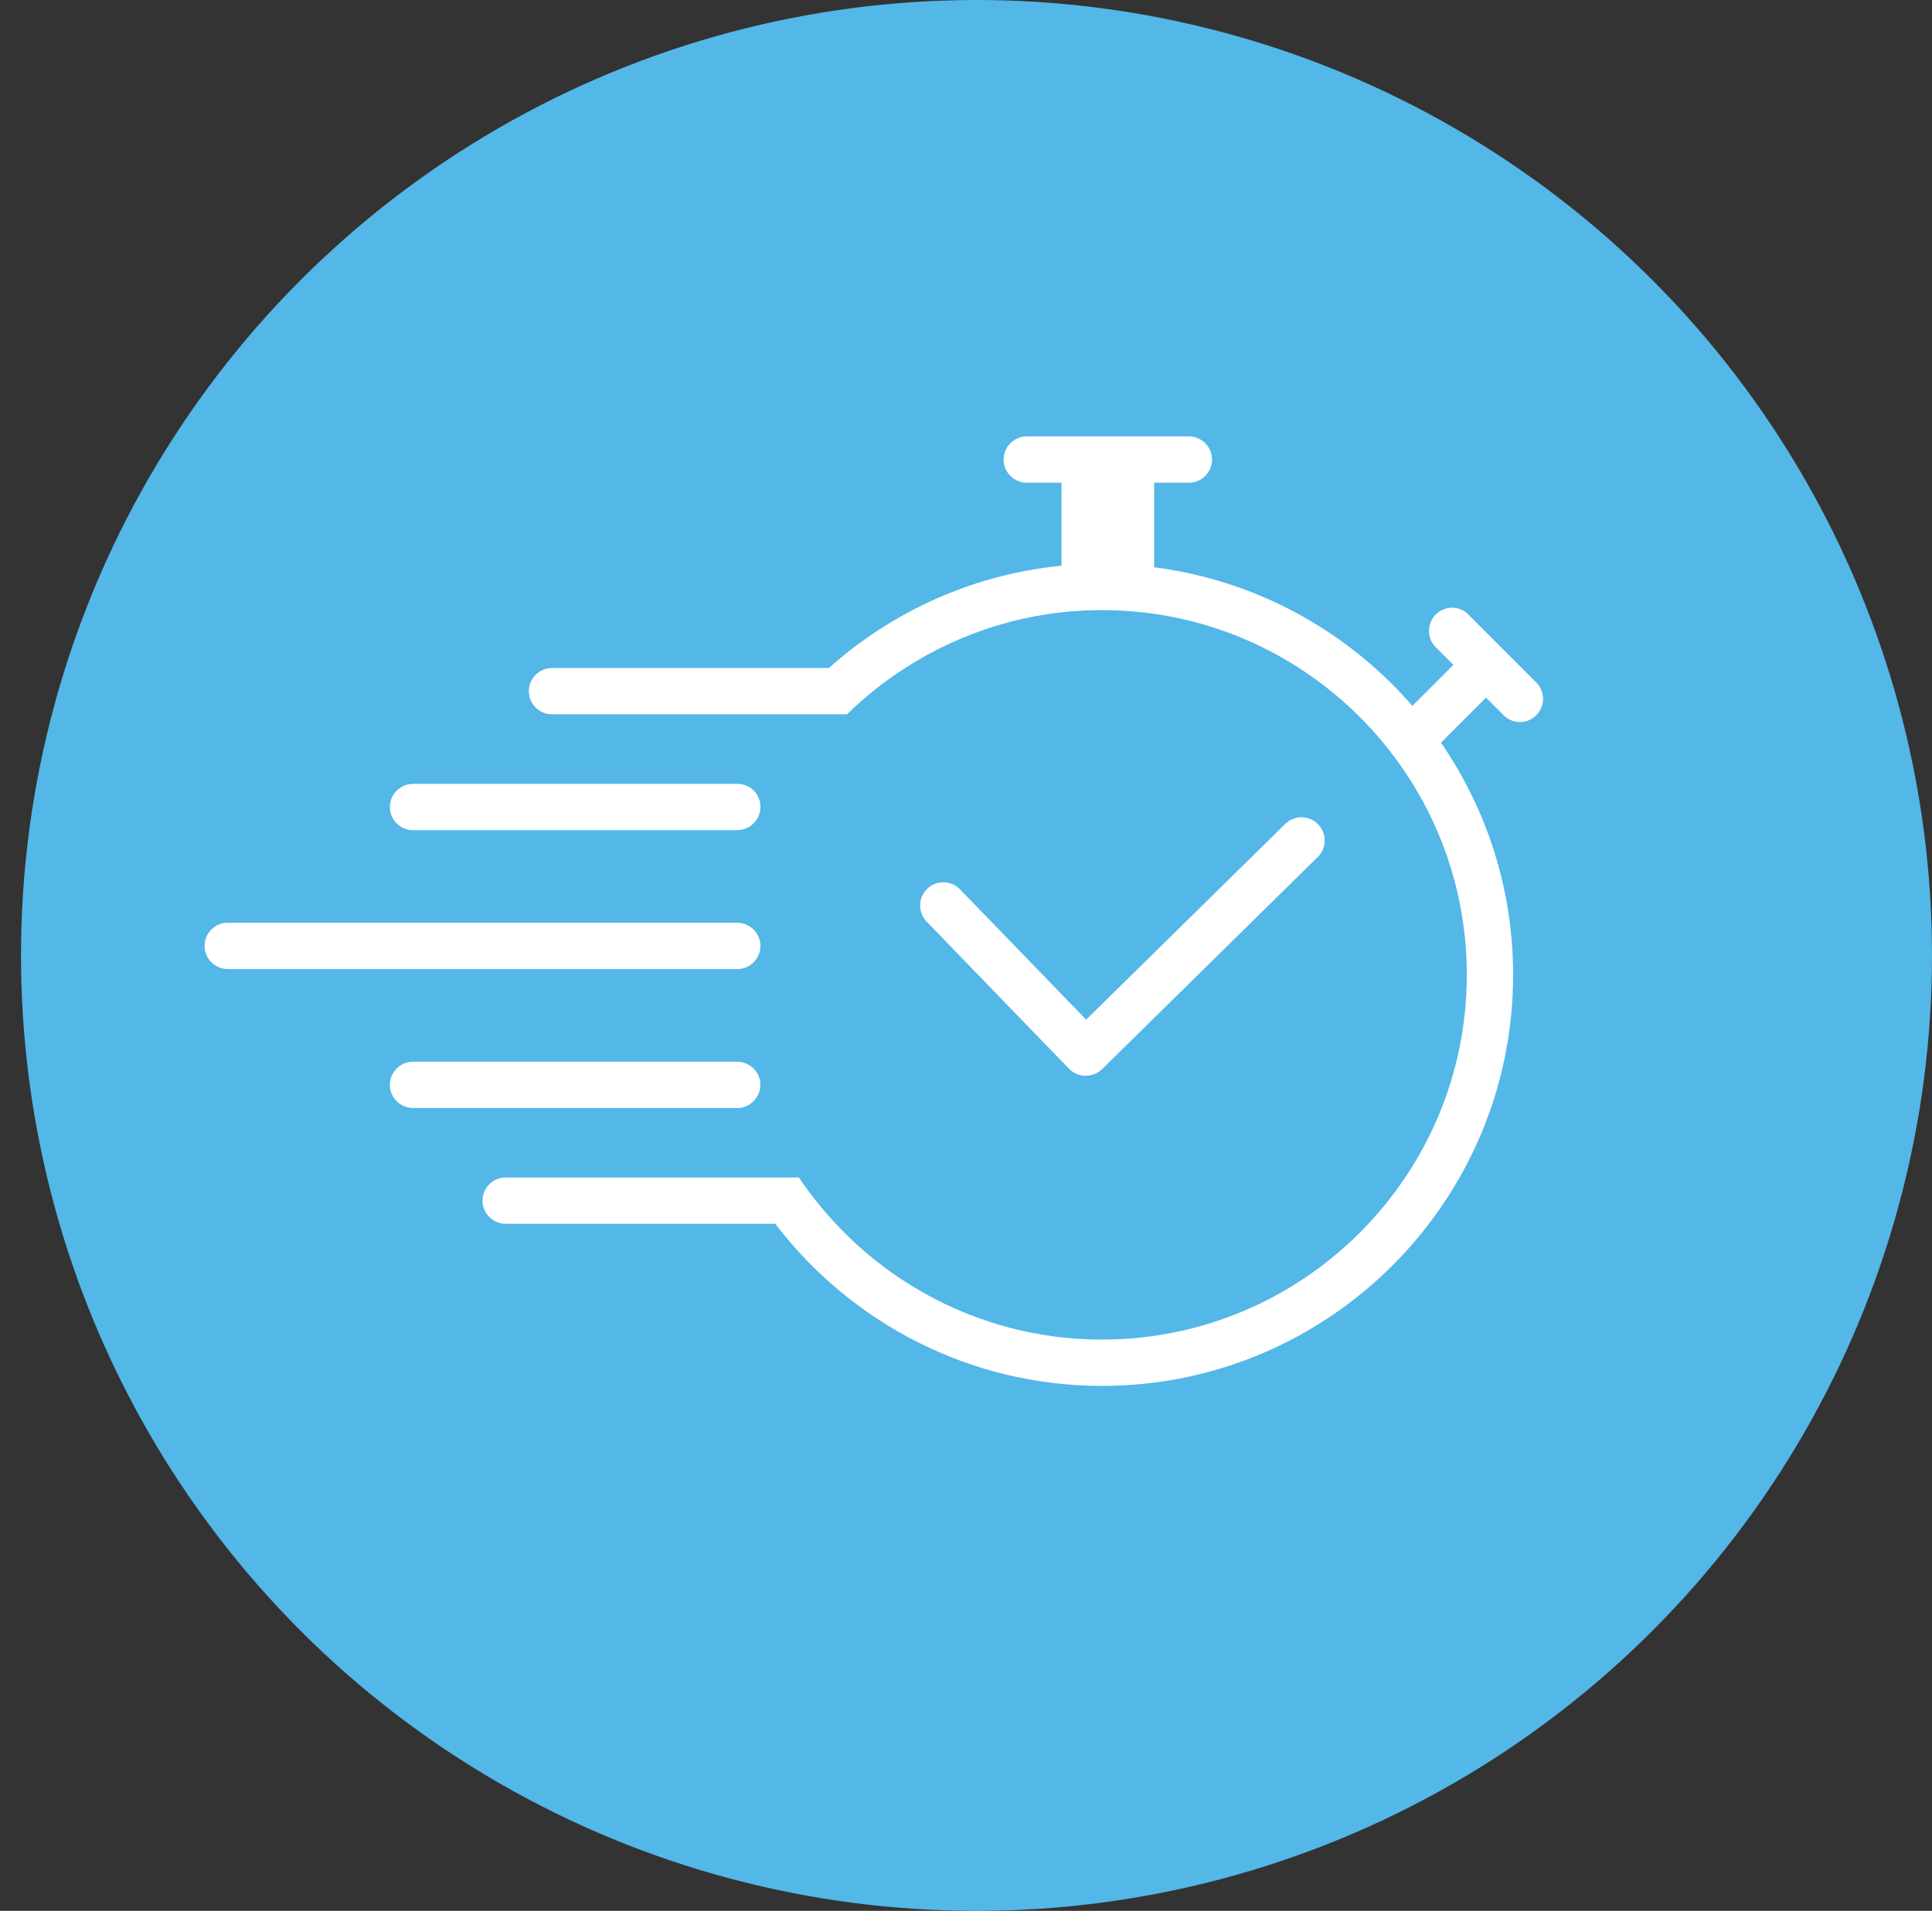 <svg width="92" height="91" viewBox="0 0 92 91" fill="none" xmlns="http://www.w3.org/2000/svg">
<rect x="0" y="0" width="92" height="91" fill="#333333" stroke="none"/>
<circle cx="46.5" cy="45.5" r="45.5" fill="#53B7E8"/>
<path d="M19.668 39.532H35.108C35.715 39.532 36.211 39.035 36.211 38.429C36.211 37.822 35.742 37.353 35.152 37.331C35.136 37.331 35.125 37.331 35.108 37.331H19.668C19.062 37.331 18.565 37.828 18.565 38.434C18.565 39.041 19.062 39.537 19.668 39.537V39.532Z" fill="white"/>
<path d="M51.7 51.227H51.711C51.998 51.227 52.279 51.111 52.483 50.913L62.751 40.811C63.186 40.386 63.192 39.686 62.761 39.25C62.337 38.815 61.637 38.809 61.201 39.239L51.722 48.558L45.711 42.349C45.287 41.914 44.587 41.903 44.151 42.327C43.715 42.752 43.704 43.447 44.123 43.888L50.906 50.897C51.11 51.106 51.391 51.227 51.683 51.233L51.7 51.227Z" fill="white"/>
<path d="M35.108 46.149C35.108 46.149 35.108 46.149 35.113 46.149C35.72 46.149 36.211 45.652 36.211 45.046C36.211 44.5 35.808 44.048 35.284 43.959C35.224 43.949 35.168 43.943 35.108 43.943H10.845C10.239 43.943 9.742 44.439 9.742 45.046C9.742 45.652 10.239 46.149 10.845 46.149H35.108Z" fill="white"/>
<path d="M35.108 52.766C35.538 52.766 35.902 52.518 36.084 52.165C36.161 52.016 36.211 51.845 36.211 51.663C36.211 51.249 35.98 50.891 35.643 50.703C35.483 50.615 35.301 50.56 35.108 50.56H19.668C19.062 50.56 18.565 51.056 18.565 51.663C18.565 52.27 19.062 52.766 19.668 52.766H35.108Z" fill="white"/>
<path d="M69.93 29.264C69.5 28.834 68.8 28.834 68.37 29.264C67.94 29.694 67.94 30.394 68.37 30.825L69.208 31.663L67.256 33.615C64.179 30.069 59.845 27.637 54.959 27.014V22.989H56.614C57.22 22.989 57.716 22.492 57.716 21.886C57.716 21.279 57.22 20.783 56.614 20.783H48.894C48.287 20.783 47.791 21.279 47.791 21.886C47.791 22.492 48.287 22.989 48.894 22.989H50.548V26.942C46.318 27.356 42.48 29.126 39.47 31.812H26.285C25.679 31.812 25.182 32.308 25.182 32.914C25.182 33.521 25.679 34.017 26.285 34.017H40.336C41.179 33.19 42.105 32.451 43.104 31.812C45.811 30.069 49.026 29.055 52.478 29.055C62.056 29.055 69.848 36.846 69.848 46.424C69.848 56.003 62.056 63.794 52.478 63.794C47.482 63.794 42.971 61.671 39.801 58.28C39.161 57.596 38.571 56.857 38.041 56.074H24.079C23.473 56.074 22.977 56.571 22.977 57.177C22.977 57.784 23.473 58.28 24.079 58.28H36.917C40.495 62.967 46.142 66 52.478 66C63.269 66 72.053 57.221 72.053 46.424C72.053 42.322 70.785 38.517 68.618 35.368L70.763 33.223L71.601 34.061C71.816 34.276 72.098 34.387 72.379 34.387C72.66 34.387 72.941 34.276 73.156 34.061C73.586 33.631 73.586 32.931 73.156 32.501L69.919 29.264H69.93Z" fill="white"/>
</svg>
